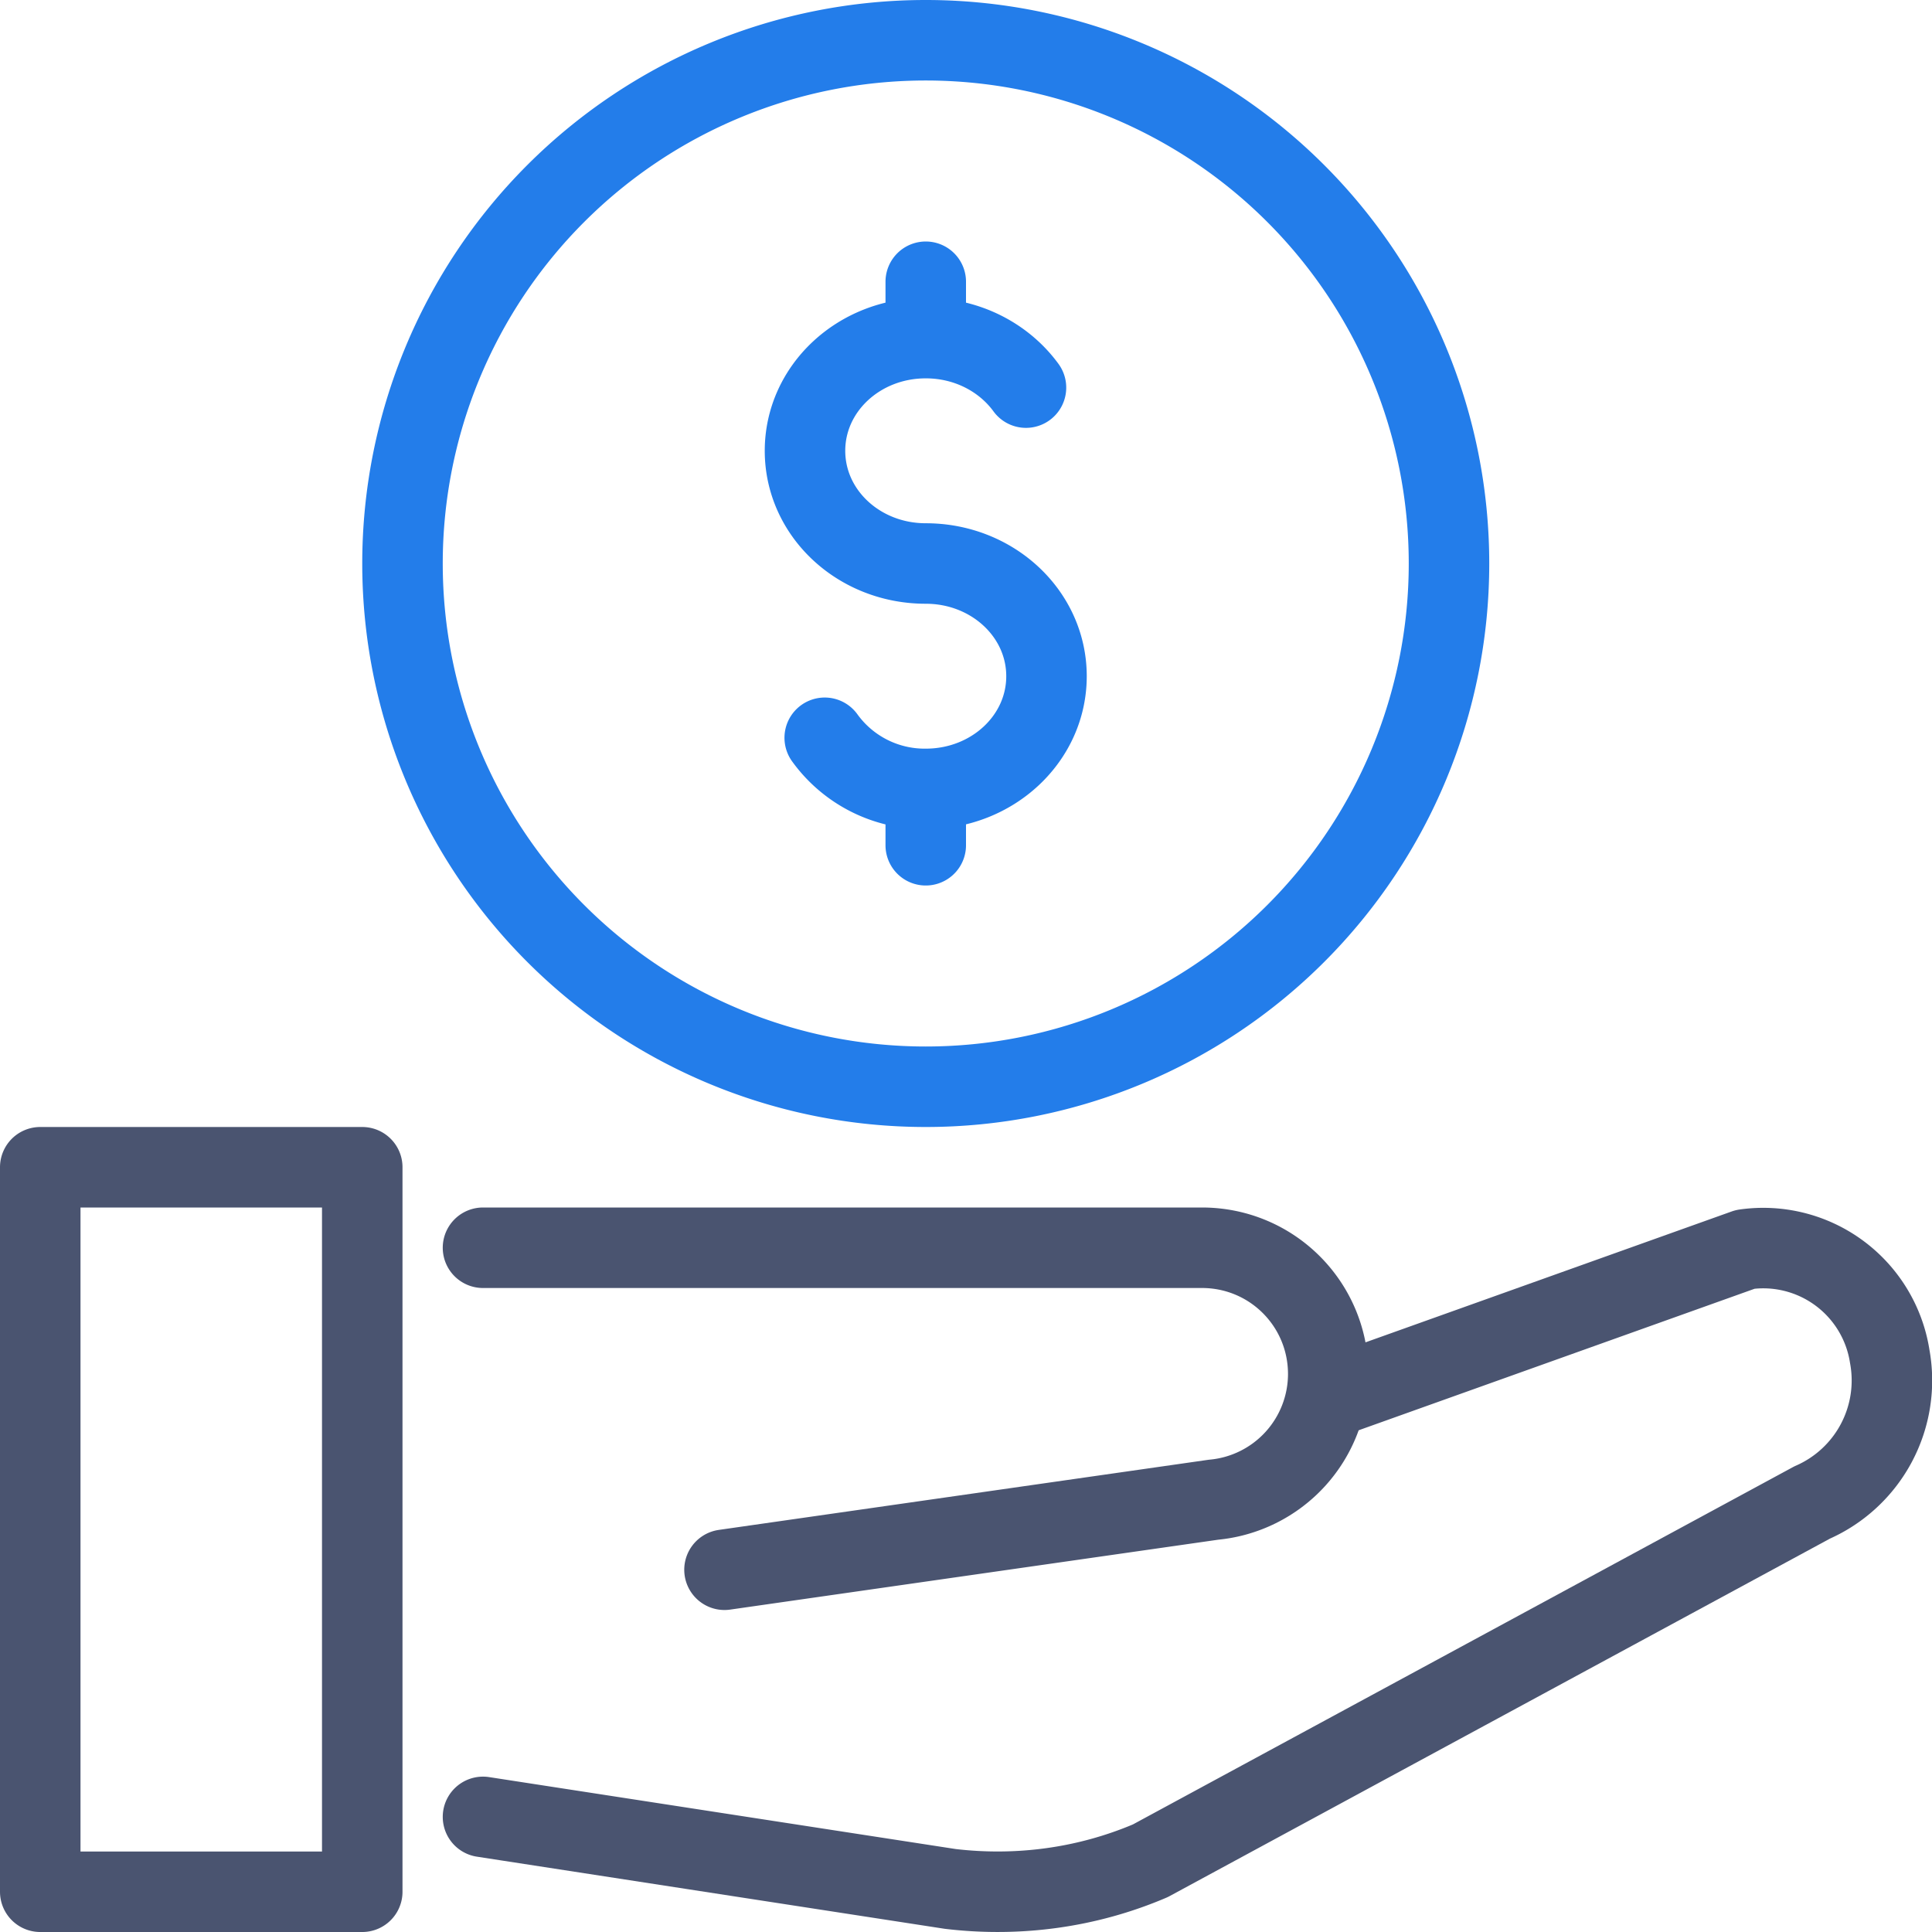 <svg height="48" width="48" xmlns="http://www.w3.org/2000/svg"><path stroke-linejoin="round" stroke-linecap="round" stroke-width="2" stroke="#4a5470" fill="none" d="M9 29H1v18h8V29Zm3 2h17.86C31.6 31 33 32.4 33 34.14h0a3.14 3.14 0 0 1-2.85 3.12L18 39"/><path stroke-linejoin="round" stroke-linecap="round" stroke-width="2" stroke="#4a5470" fill="none" d="m12 45.14 11.61 1.79c1.69.2 3.4-.03 4.97-.7l16.44-8.9a3.31 3.31 0 0 0 1.93-3.63h0a3.18 3.18 0 0 0-3.59-2.66l-10.1 3.61"/><path stroke-linejoin="round" stroke-linecap="round" stroke-width="2" stroke="#237dea" fill="none" d="M36 14a13 13 0 1 1-26 0 13 13 0 0 1 26 0h0Zm0 0"/><path stroke-linejoin="round" stroke-linecap="round" stroke-width="2" stroke="#237dea" fill="none" d="M20.49 18.33A3.06 3.06 0 0 0 23 19.6c1.66 0 3-1.25 3-2.8 0-1.55-1.34-2.8-3-2.8s-3-1.25-3-2.8c0-1.55 1.34-2.8 3-2.8 1.04 0 1.95.49 2.49 1.23M23 8.4V7m0 14v-1.4"/></svg>